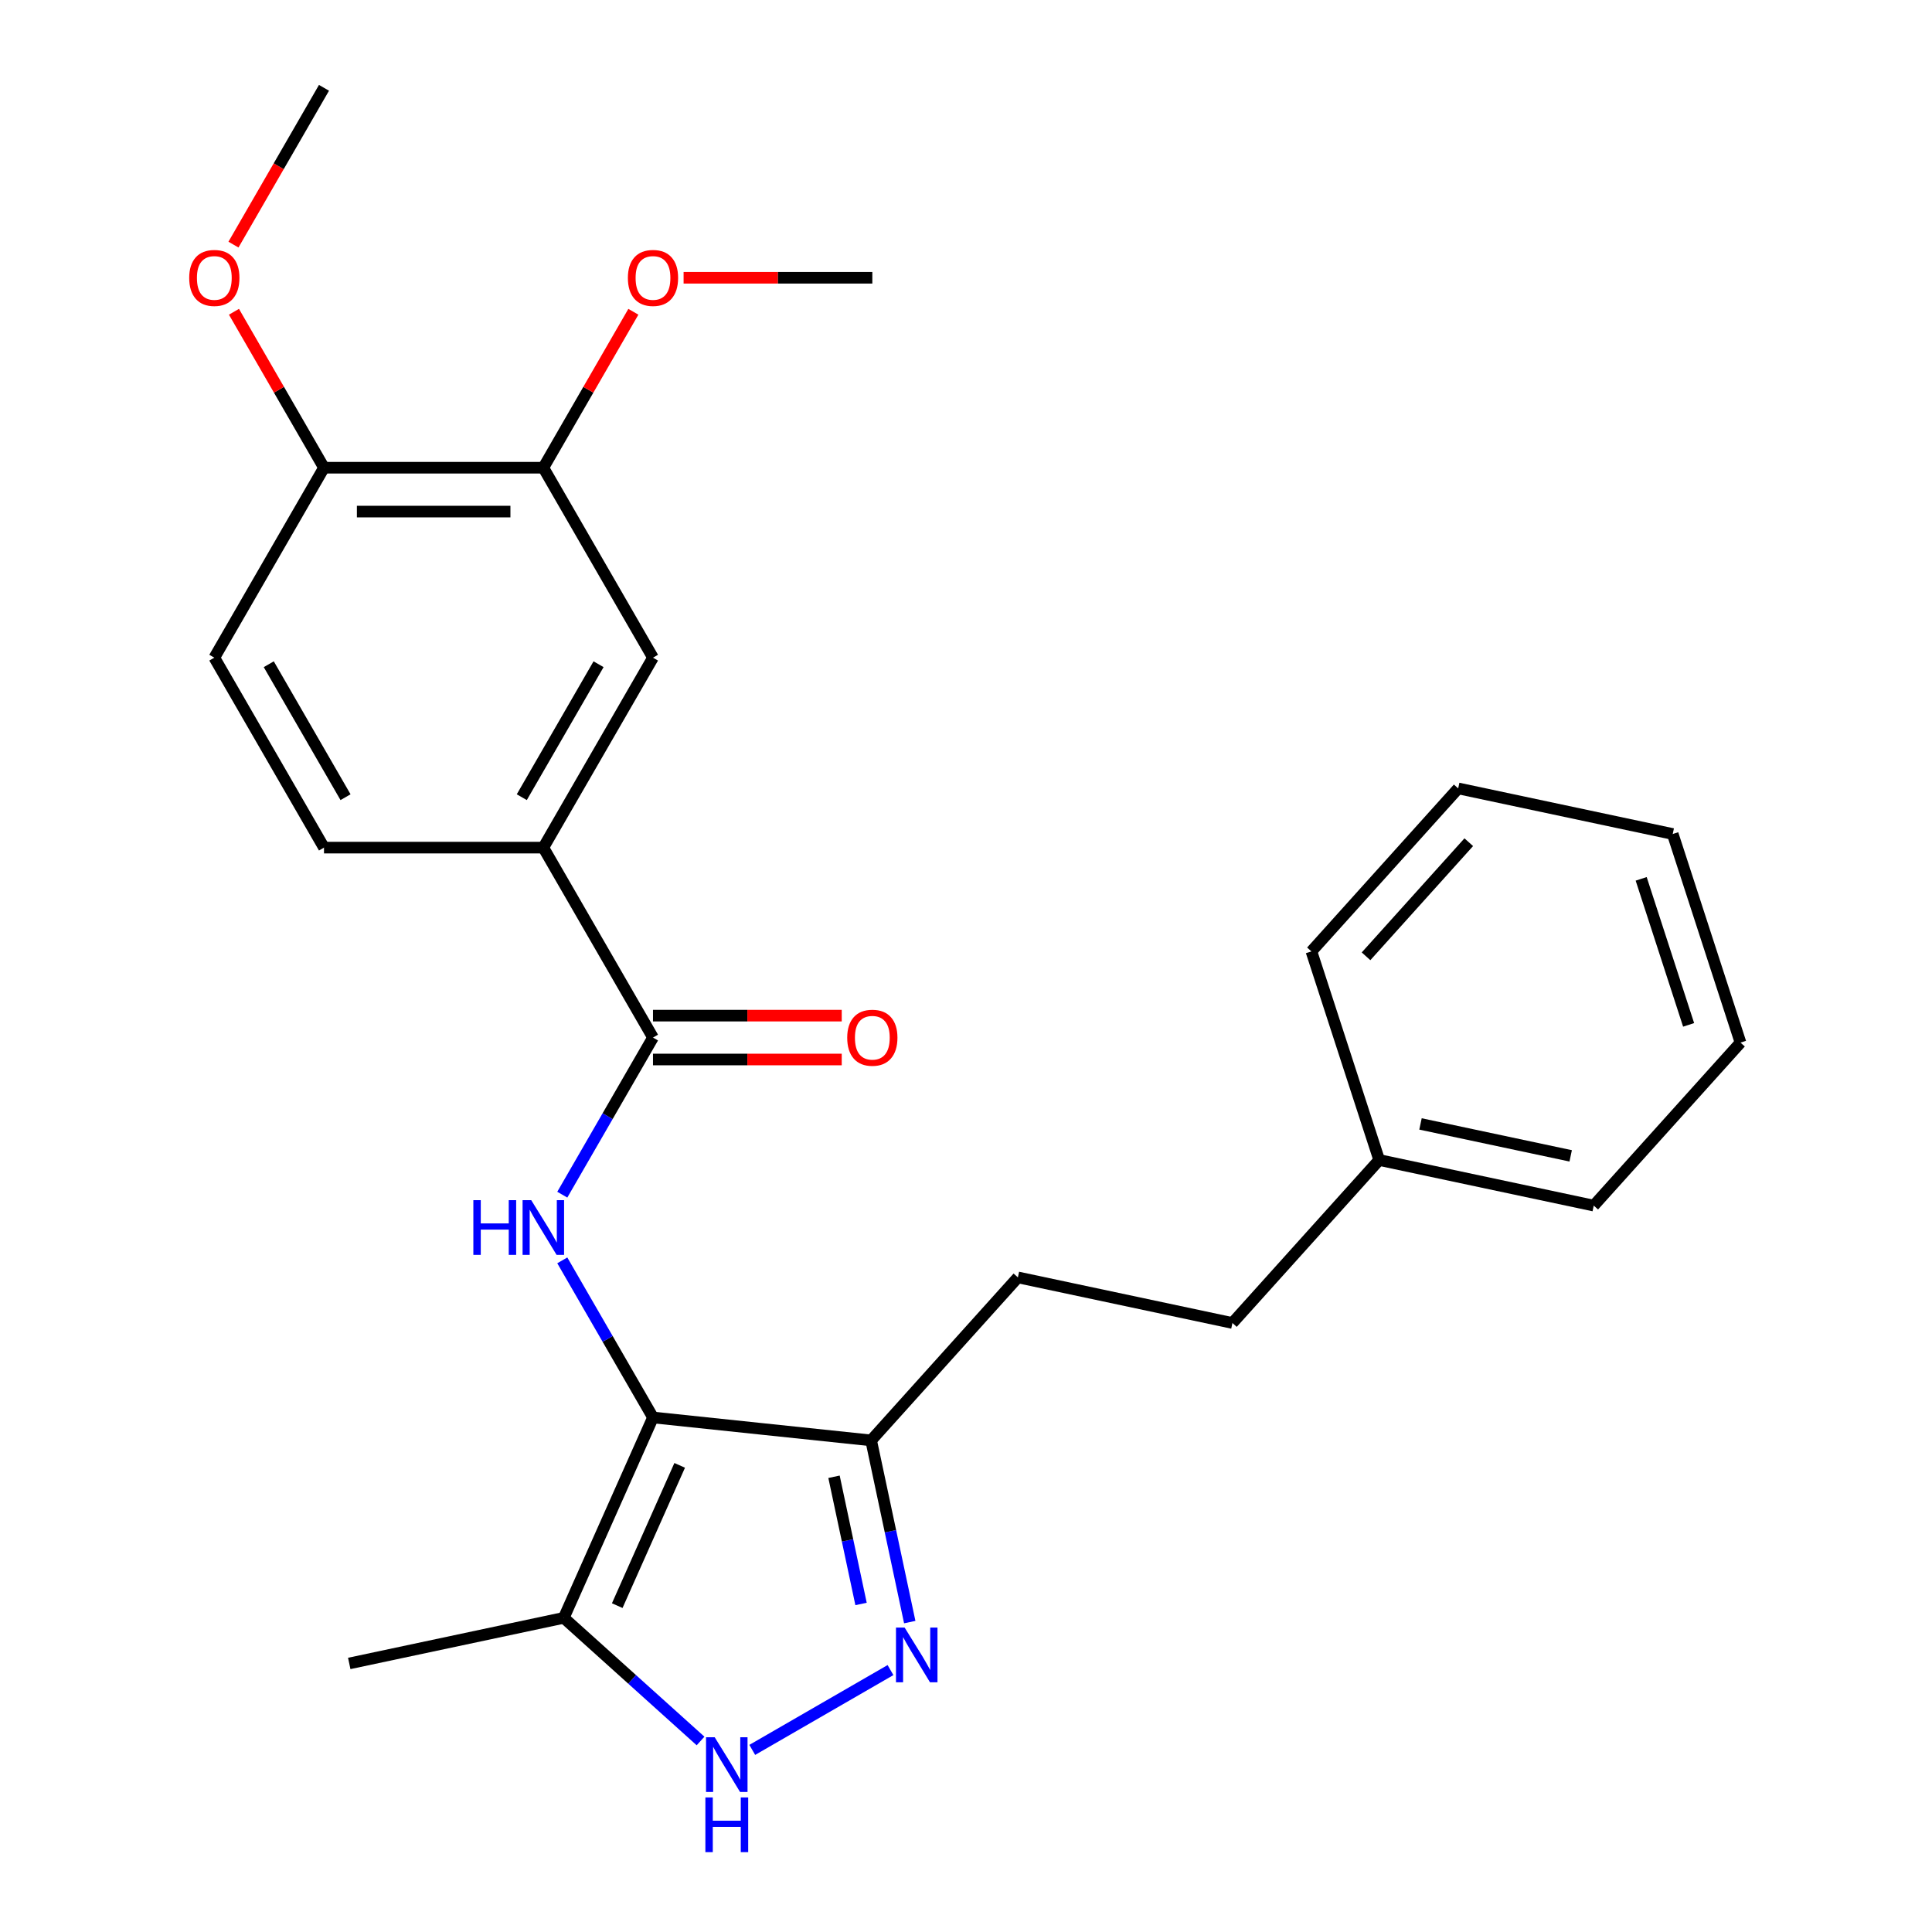 <?xml version='1.0' encoding='iso-8859-1'?>
<svg version='1.1' baseProfile='full'
              xmlns='http://www.w3.org/2000/svg'
                      xmlns:rdkit='http://www.rdkit.org/xml'
                      xmlns:xlink='http://www.w3.org/1999/xlink'
                  xml:space='preserve'
width='1000px' height='1000px' viewBox='0 0 1000 1000'>
<!-- END OF HEADER -->
<rect style='opacity:1.0;fill:#FFFFFF;stroke:none' width='1000' height='1000' x='0' y='0'> </rect>
<path class='bond-0' d='M 337.989,733.679 L 314.514,693.019' style='fill:none;fill-rule:evenodd;stroke:#000000;stroke-width:6px;stroke-linecap:butt;stroke-linejoin:miter;stroke-opacity:1' />
<path class='bond-0' d='M 314.514,693.019 L 291.04,652.359' style='fill:none;fill-rule:evenodd;stroke:#0000FF;stroke-width:6px;stroke-linecap:butt;stroke-linejoin:miter;stroke-opacity:1' />
<path class='bond-2' d='M 337.989,733.679 L 291.814,837.392' style='fill:none;fill-rule:evenodd;stroke:#000000;stroke-width:6px;stroke-linecap:butt;stroke-linejoin:miter;stroke-opacity:1' />
<path class='bond-2' d='M 351.806,758.471 L 319.482,831.07' style='fill:none;fill-rule:evenodd;stroke:#000000;stroke-width:6px;stroke-linecap:butt;stroke-linejoin:miter;stroke-opacity:1' />
<path class='bond-4' d='M 337.989,733.679 L 450.895,745.546' style='fill:none;fill-rule:evenodd;stroke:#000000;stroke-width:6px;stroke-linecap:butt;stroke-linejoin:miter;stroke-opacity:1' />
<path class='bond-5' d='M 291.04,618.363 L 314.514,577.703' style='fill:none;fill-rule:evenodd;stroke:#0000FF;stroke-width:6px;stroke-linecap:butt;stroke-linejoin:miter;stroke-opacity:1' />
<path class='bond-5' d='M 314.514,577.703 L 337.989,537.043' style='fill:none;fill-rule:evenodd;stroke:#000000;stroke-width:6px;stroke-linecap:butt;stroke-linejoin:miter;stroke-opacity:1' />
<path class='bond-1' d='M 470.886,839.594 L 460.89,792.57' style='fill:none;fill-rule:evenodd;stroke:#0000FF;stroke-width:6px;stroke-linecap:butt;stroke-linejoin:miter;stroke-opacity:1' />
<path class='bond-1' d='M 460.89,792.57 L 450.895,745.546' style='fill:none;fill-rule:evenodd;stroke:#000000;stroke-width:6px;stroke-linecap:butt;stroke-linejoin:miter;stroke-opacity:1' />
<path class='bond-1' d='M 445.678,830.208 L 438.681,797.291' style='fill:none;fill-rule:evenodd;stroke:#0000FF;stroke-width:6px;stroke-linecap:butt;stroke-linejoin:miter;stroke-opacity:1' />
<path class='bond-1' d='M 438.681,797.291 L 431.684,764.374' style='fill:none;fill-rule:evenodd;stroke:#000000;stroke-width:6px;stroke-linecap:butt;stroke-linejoin:miter;stroke-opacity:1' />
<path class='bond-26' d='M 460.921,864.432 L 389.367,905.743' style='fill:none;fill-rule:evenodd;stroke:#0000FF;stroke-width:6px;stroke-linecap:butt;stroke-linejoin:miter;stroke-opacity:1' />
<path class='bond-3' d='M 291.814,837.392 L 327.208,869.261' style='fill:none;fill-rule:evenodd;stroke:#000000;stroke-width:6px;stroke-linecap:butt;stroke-linejoin:miter;stroke-opacity:1' />
<path class='bond-3' d='M 327.208,869.261 L 362.603,901.131' style='fill:none;fill-rule:evenodd;stroke:#0000FF;stroke-width:6px;stroke-linecap:butt;stroke-linejoin:miter;stroke-opacity:1' />
<path class='bond-17' d='M 291.814,837.392 L 180.767,860.995' style='fill:none;fill-rule:evenodd;stroke:#000000;stroke-width:6px;stroke-linecap:butt;stroke-linejoin:miter;stroke-opacity:1' />
<path class='bond-11' d='M 450.895,745.546 L 526.86,661.178' style='fill:none;fill-rule:evenodd;stroke:#000000;stroke-width:6px;stroke-linecap:butt;stroke-linejoin:miter;stroke-opacity:1' />
<path class='bond-6' d='M 337.989,537.043 L 281.226,438.726' style='fill:none;fill-rule:evenodd;stroke:#000000;stroke-width:6px;stroke-linecap:butt;stroke-linejoin:miter;stroke-opacity:1' />
<path class='bond-9' d='M 337.989,548.396 L 386.834,548.396' style='fill:none;fill-rule:evenodd;stroke:#000000;stroke-width:6px;stroke-linecap:butt;stroke-linejoin:miter;stroke-opacity:1' />
<path class='bond-9' d='M 386.834,548.396 L 435.679,548.396' style='fill:none;fill-rule:evenodd;stroke:#FF0000;stroke-width:6px;stroke-linecap:butt;stroke-linejoin:miter;stroke-opacity:1' />
<path class='bond-9' d='M 337.989,525.691 L 386.834,525.691' style='fill:none;fill-rule:evenodd;stroke:#000000;stroke-width:6px;stroke-linecap:butt;stroke-linejoin:miter;stroke-opacity:1' />
<path class='bond-9' d='M 386.834,525.691 L 435.679,525.691' style='fill:none;fill-rule:evenodd;stroke:#FF0000;stroke-width:6px;stroke-linecap:butt;stroke-linejoin:miter;stroke-opacity:1' />
<path class='bond-7' d='M 281.226,438.726 L 337.989,340.408' style='fill:none;fill-rule:evenodd;stroke:#000000;stroke-width:6px;stroke-linecap:butt;stroke-linejoin:miter;stroke-opacity:1' />
<path class='bond-7' d='M 270.077,412.625 L 309.811,343.803' style='fill:none;fill-rule:evenodd;stroke:#000000;stroke-width:6px;stroke-linecap:butt;stroke-linejoin:miter;stroke-opacity:1' />
<path class='bond-12' d='M 281.226,438.726 L 167.698,438.726' style='fill:none;fill-rule:evenodd;stroke:#000000;stroke-width:6px;stroke-linecap:butt;stroke-linejoin:miter;stroke-opacity:1' />
<path class='bond-8' d='M 337.989,340.408 L 281.226,242.09' style='fill:none;fill-rule:evenodd;stroke:#000000;stroke-width:6px;stroke-linecap:butt;stroke-linejoin:miter;stroke-opacity:1' />
<path class='bond-15' d='M 281.226,242.09 L 304.527,201.73' style='fill:none;fill-rule:evenodd;stroke:#000000;stroke-width:6px;stroke-linecap:butt;stroke-linejoin:miter;stroke-opacity:1' />
<path class='bond-15' d='M 304.527,201.73 L 327.829,161.371' style='fill:none;fill-rule:evenodd;stroke:#FF0000;stroke-width:6px;stroke-linecap:butt;stroke-linejoin:miter;stroke-opacity:1' />
<path class='bond-27' d='M 281.226,242.09 L 167.698,242.09' style='fill:none;fill-rule:evenodd;stroke:#000000;stroke-width:6px;stroke-linecap:butt;stroke-linejoin:miter;stroke-opacity:1' />
<path class='bond-27' d='M 264.196,264.796 L 184.727,264.796' style='fill:none;fill-rule:evenodd;stroke:#000000;stroke-width:6px;stroke-linecap:butt;stroke-linejoin:miter;stroke-opacity:1' />
<path class='bond-10' d='M 167.698,242.09 L 110.934,340.408' style='fill:none;fill-rule:evenodd;stroke:#000000;stroke-width:6px;stroke-linecap:butt;stroke-linejoin:miter;stroke-opacity:1' />
<path class='bond-16' d='M 167.698,242.09 L 144.396,201.73' style='fill:none;fill-rule:evenodd;stroke:#000000;stroke-width:6px;stroke-linecap:butt;stroke-linejoin:miter;stroke-opacity:1' />
<path class='bond-16' d='M 144.396,201.73 L 121.095,161.371' style='fill:none;fill-rule:evenodd;stroke:#FF0000;stroke-width:6px;stroke-linecap:butt;stroke-linejoin:miter;stroke-opacity:1' />
<path class='bond-14' d='M 526.86,661.178 L 637.907,684.782' style='fill:none;fill-rule:evenodd;stroke:#000000;stroke-width:6px;stroke-linecap:butt;stroke-linejoin:miter;stroke-opacity:1' />
<path class='bond-13' d='M 167.698,438.726 L 110.934,340.408' style='fill:none;fill-rule:evenodd;stroke:#000000;stroke-width:6px;stroke-linecap:butt;stroke-linejoin:miter;stroke-opacity:1' />
<path class='bond-13' d='M 178.847,412.625 L 139.112,343.803' style='fill:none;fill-rule:evenodd;stroke:#000000;stroke-width:6px;stroke-linecap:butt;stroke-linejoin:miter;stroke-opacity:1' />
<path class='bond-18' d='M 637.907,684.782 L 713.871,600.415' style='fill:none;fill-rule:evenodd;stroke:#000000;stroke-width:6px;stroke-linecap:butt;stroke-linejoin:miter;stroke-opacity:1' />
<path class='bond-19' d='M 353.828,143.772 L 402.672,143.772' style='fill:none;fill-rule:evenodd;stroke:#FF0000;stroke-width:6px;stroke-linecap:butt;stroke-linejoin:miter;stroke-opacity:1' />
<path class='bond-19' d='M 402.672,143.772 L 451.517,143.772' style='fill:none;fill-rule:evenodd;stroke:#000000;stroke-width:6px;stroke-linecap:butt;stroke-linejoin:miter;stroke-opacity:1' />
<path class='bond-20' d='M 120.841,126.614 L 144.269,86.034' style='fill:none;fill-rule:evenodd;stroke:#FF0000;stroke-width:6px;stroke-linecap:butt;stroke-linejoin:miter;stroke-opacity:1' />
<path class='bond-20' d='M 144.269,86.034 L 167.698,45.455' style='fill:none;fill-rule:evenodd;stroke:#000000;stroke-width:6px;stroke-linecap:butt;stroke-linejoin:miter;stroke-opacity:1' />
<path class='bond-21' d='M 713.871,600.415 L 824.918,624.018' style='fill:none;fill-rule:evenodd;stroke:#000000;stroke-width:6px;stroke-linecap:butt;stroke-linejoin:miter;stroke-opacity:1' />
<path class='bond-21' d='M 735.249,581.746 L 812.982,598.268' style='fill:none;fill-rule:evenodd;stroke:#000000;stroke-width:6px;stroke-linecap:butt;stroke-linejoin:miter;stroke-opacity:1' />
<path class='bond-22' d='M 713.871,600.415 L 678.789,492.444' style='fill:none;fill-rule:evenodd;stroke:#000000;stroke-width:6px;stroke-linecap:butt;stroke-linejoin:miter;stroke-opacity:1' />
<path class='bond-24' d='M 824.918,624.018 L 900.883,539.651' style='fill:none;fill-rule:evenodd;stroke:#000000;stroke-width:6px;stroke-linecap:butt;stroke-linejoin:miter;stroke-opacity:1' />
<path class='bond-23' d='M 678.789,492.444 L 754.754,408.076' style='fill:none;fill-rule:evenodd;stroke:#000000;stroke-width:6px;stroke-linecap:butt;stroke-linejoin:miter;stroke-opacity:1' />
<path class='bond-23' d='M 707.058,494.981 L 760.233,435.924' style='fill:none;fill-rule:evenodd;stroke:#000000;stroke-width:6px;stroke-linecap:butt;stroke-linejoin:miter;stroke-opacity:1' />
<path class='bond-28' d='M 754.754,408.076 L 865.801,431.68' style='fill:none;fill-rule:evenodd;stroke:#000000;stroke-width:6px;stroke-linecap:butt;stroke-linejoin:miter;stroke-opacity:1' />
<path class='bond-25' d='M 900.883,539.651 L 865.801,431.68' style='fill:none;fill-rule:evenodd;stroke:#000000;stroke-width:6px;stroke-linecap:butt;stroke-linejoin:miter;stroke-opacity:1' />
<path class='bond-25' d='M 874.026,530.472 L 849.469,454.892' style='fill:none;fill-rule:evenodd;stroke:#000000;stroke-width:6px;stroke-linecap:butt;stroke-linejoin:miter;stroke-opacity:1' />
<path  class='atom-1' d='M 245.006 621.201
L 248.846 621.201
L 248.846 633.241
L 263.326 633.241
L 263.326 621.201
L 267.166 621.201
L 267.166 649.521
L 263.326 649.521
L 263.326 636.441
L 248.846 636.441
L 248.846 649.521
L 245.006 649.521
L 245.006 621.201
' fill='#0000FF'/>
<path  class='atom-1' d='M 274.966 621.201
L 284.246 636.201
Q 285.166 637.681, 286.646 640.361
Q 288.126 643.041, 288.206 643.201
L 288.206 621.201
L 291.966 621.201
L 291.966 649.521
L 288.086 649.521
L 278.126 633.121
Q 276.966 631.201, 275.726 629.001
Q 274.526 626.801, 274.166 626.121
L 274.166 649.521
L 270.486 649.521
L 270.486 621.201
L 274.966 621.201
' fill='#0000FF'/>
<path  class='atom-2' d='M 468.239 842.433
L 477.519 857.433
Q 478.439 858.913, 479.919 861.593
Q 481.399 864.273, 481.479 864.433
L 481.479 842.433
L 485.239 842.433
L 485.239 870.753
L 481.359 870.753
L 471.399 854.353
Q 470.239 852.433, 468.999 850.233
Q 467.799 848.033, 467.439 847.353
L 467.439 870.753
L 463.759 870.753
L 463.759 842.433
L 468.239 842.433
' fill='#0000FF'/>
<path  class='atom-4' d='M 369.921 899.196
L 379.201 914.196
Q 380.121 915.676, 381.601 918.356
Q 383.081 921.036, 383.161 921.196
L 383.161 899.196
L 386.921 899.196
L 386.921 927.516
L 383.041 927.516
L 373.081 911.116
Q 371.921 909.196, 370.681 906.996
Q 369.481 904.796, 369.121 904.116
L 369.121 927.516
L 365.441 927.516
L 365.441 899.196
L 369.921 899.196
' fill='#0000FF'/>
<path  class='atom-4' d='M 365.101 930.348
L 368.941 930.348
L 368.941 942.388
L 383.421 942.388
L 383.421 930.348
L 387.261 930.348
L 387.261 958.668
L 383.421 958.668
L 383.421 945.588
L 368.941 945.588
L 368.941 958.668
L 365.101 958.668
L 365.101 930.348
' fill='#0000FF'/>
<path  class='atom-10' d='M 438.517 537.123
Q 438.517 530.323, 441.877 526.523
Q 445.237 522.723, 451.517 522.723
Q 457.797 522.723, 461.157 526.523
Q 464.517 530.323, 464.517 537.123
Q 464.517 544.003, 461.117 547.923
Q 457.717 551.803, 451.517 551.803
Q 445.277 551.803, 441.877 547.923
Q 438.517 544.043, 438.517 537.123
M 451.517 548.603
Q 455.837 548.603, 458.157 545.723
Q 460.517 542.803, 460.517 537.123
Q 460.517 531.563, 458.157 528.763
Q 455.837 525.923, 451.517 525.923
Q 447.197 525.923, 444.837 528.723
Q 442.517 531.523, 442.517 537.123
Q 442.517 542.843, 444.837 545.723
Q 447.197 548.603, 451.517 548.603
' fill='#FF0000'/>
<path  class='atom-16' d='M 324.989 143.852
Q 324.989 137.052, 328.349 133.252
Q 331.709 129.452, 337.989 129.452
Q 344.269 129.452, 347.629 133.252
Q 350.989 137.052, 350.989 143.852
Q 350.989 150.732, 347.589 154.652
Q 344.189 158.532, 337.989 158.532
Q 331.749 158.532, 328.349 154.652
Q 324.989 150.772, 324.989 143.852
M 337.989 155.332
Q 342.309 155.332, 344.629 152.452
Q 346.989 149.532, 346.989 143.852
Q 346.989 138.292, 344.629 135.492
Q 342.309 132.652, 337.989 132.652
Q 333.669 132.652, 331.309 135.452
Q 328.989 138.252, 328.989 143.852
Q 328.989 149.572, 331.309 152.452
Q 333.669 155.332, 337.989 155.332
' fill='#FF0000'/>
<path  class='atom-17' d='M 97.934 143.852
Q 97.934 137.052, 101.294 133.252
Q 104.654 129.452, 110.934 129.452
Q 117.214 129.452, 120.574 133.252
Q 123.934 137.052, 123.934 143.852
Q 123.934 150.732, 120.534 154.652
Q 117.134 158.532, 110.934 158.532
Q 104.694 158.532, 101.294 154.652
Q 97.934 150.772, 97.934 143.852
M 110.934 155.332
Q 115.254 155.332, 117.574 152.452
Q 119.934 149.532, 119.934 143.852
Q 119.934 138.292, 117.574 135.492
Q 115.254 132.652, 110.934 132.652
Q 106.614 132.652, 104.254 135.452
Q 101.934 138.252, 101.934 143.852
Q 101.934 149.572, 104.254 152.452
Q 106.614 155.332, 110.934 155.332
' fill='#FF0000'/>
</svg>
